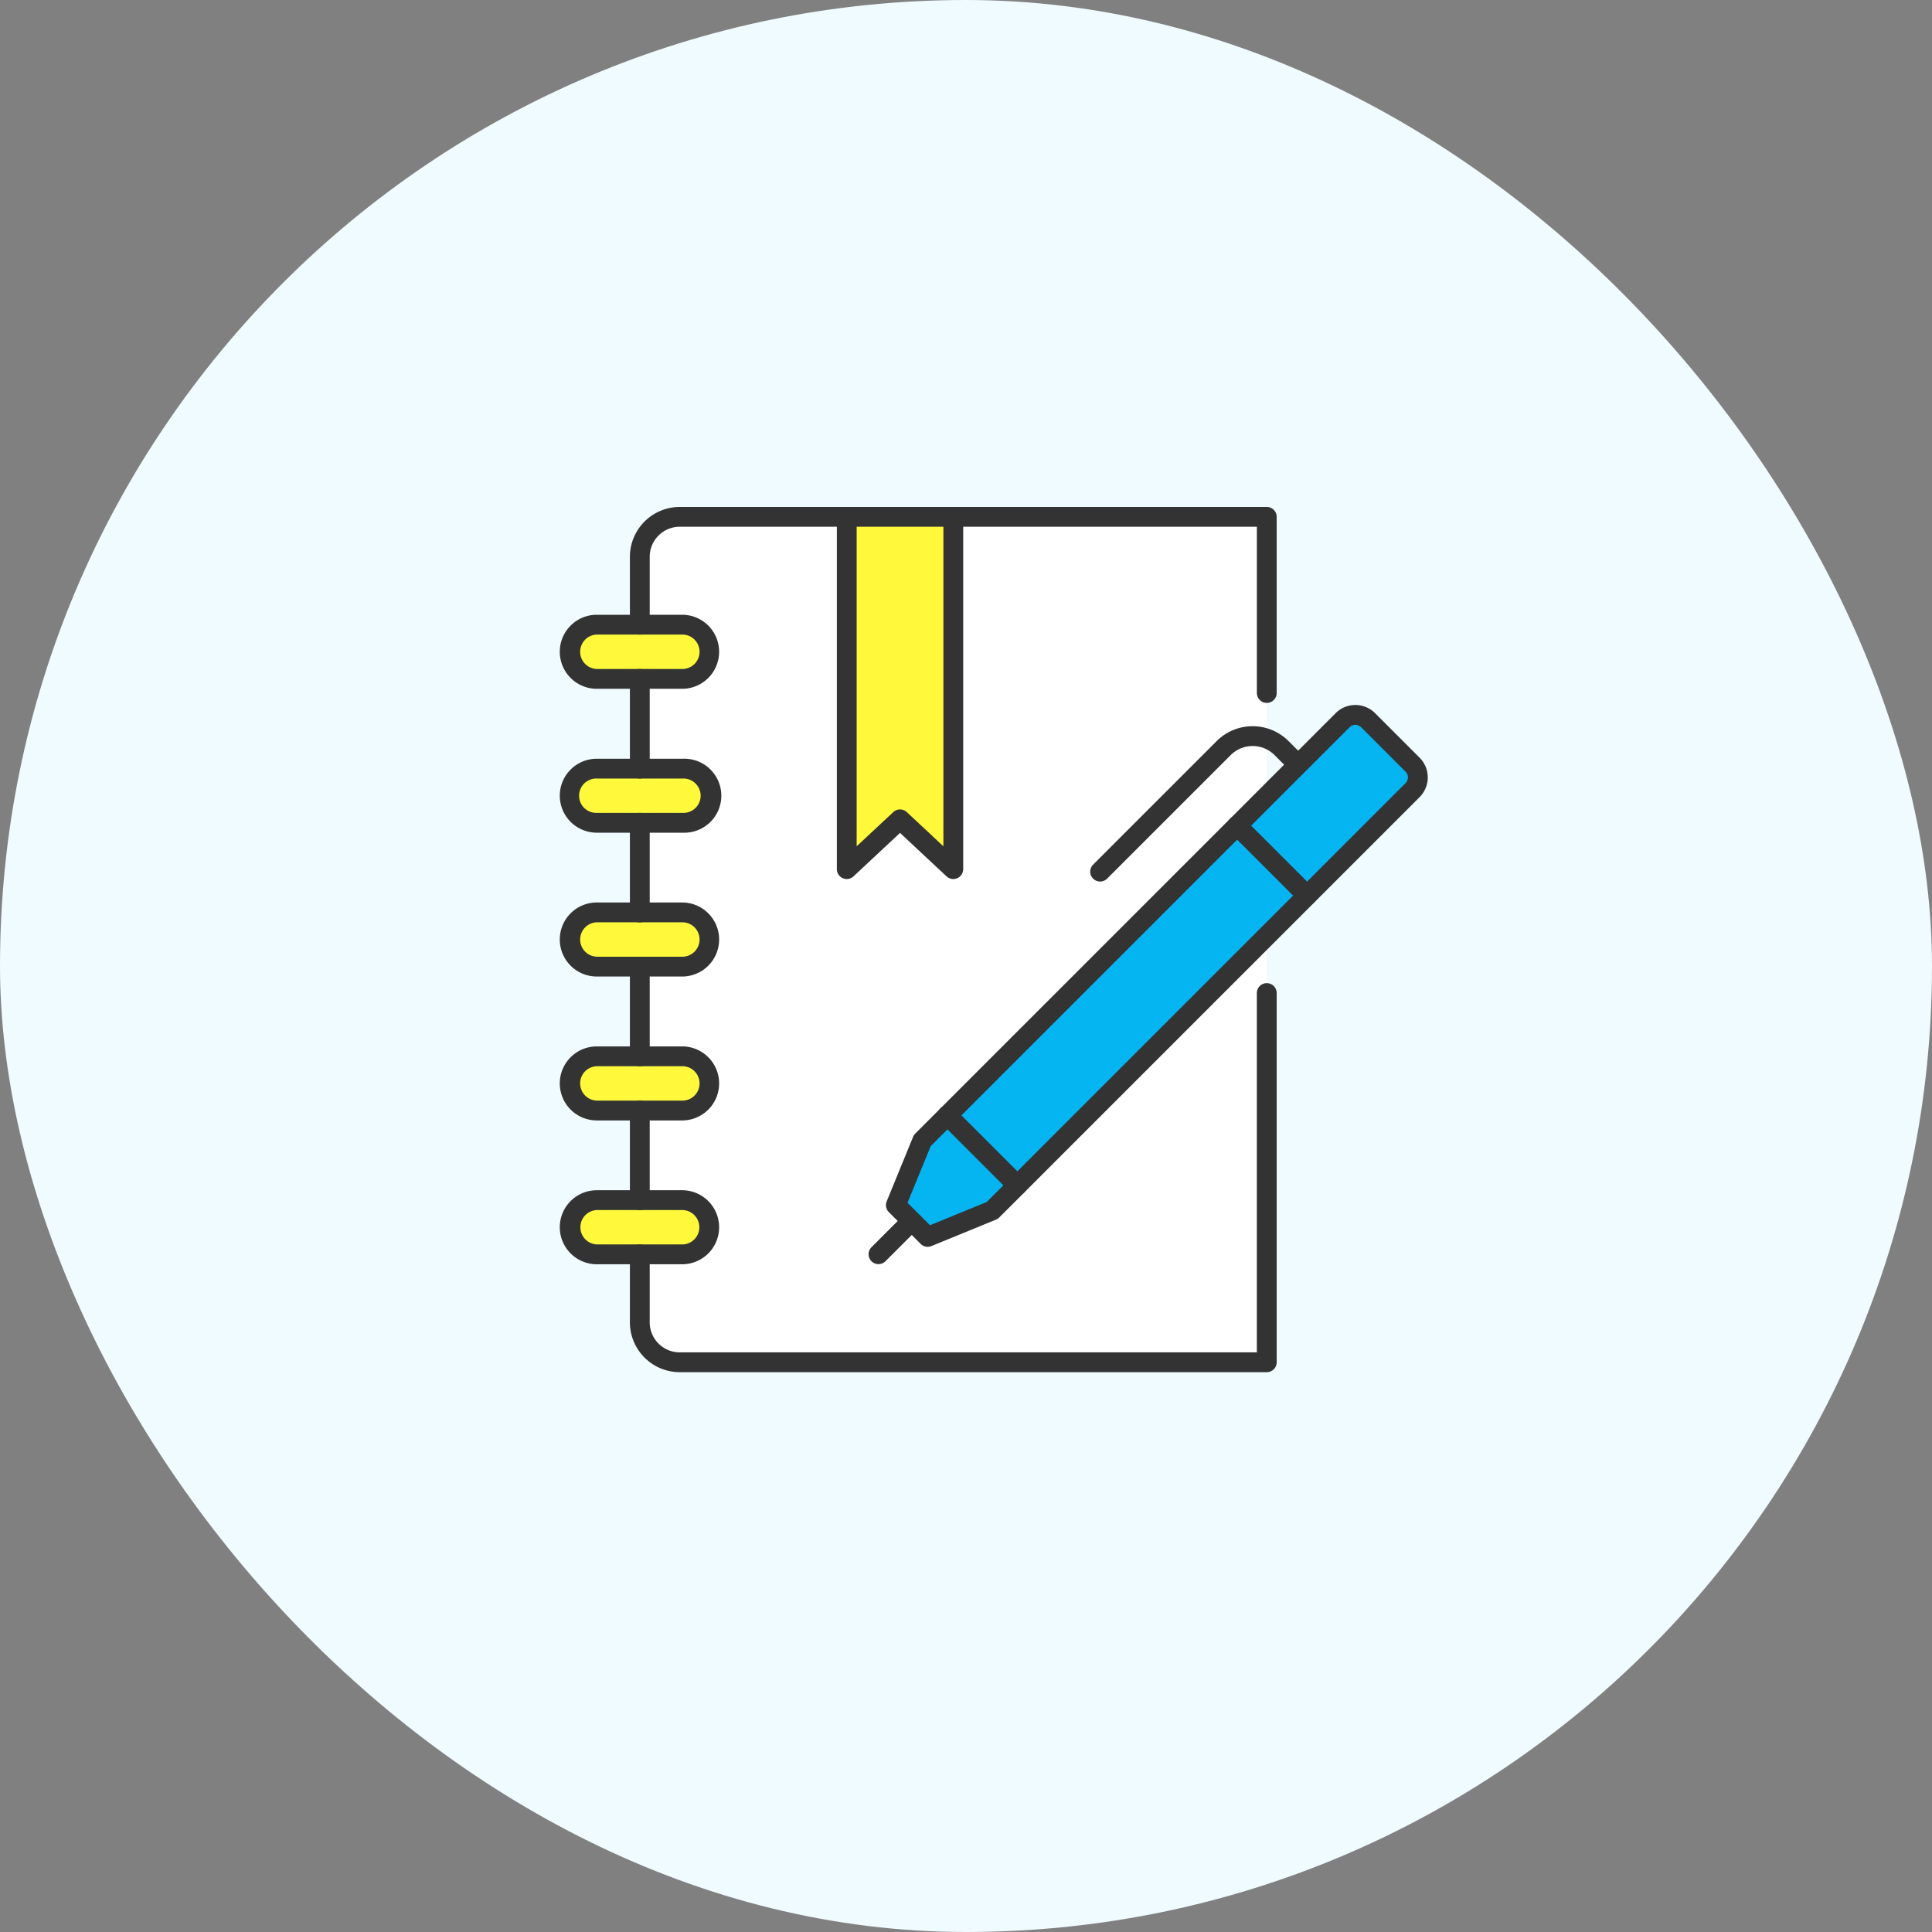 <svg width="110" height="110" fill="none" xmlns="http://www.w3.org/2000/svg"><rect width="100%" height="100%" fill="#808080" stroke="none"/><rect width="110" height="110" rx="55" fill="#F0FBFF"/><path d="M70.374 29.428H38.178a1.75 1.75 0 00-1.75 1.75v44.636c0 .967.784 1.75 1.75 1.75h32.197a1.75 1.75 0 001.75-1.75V31.178a1.75 1.75 0 00-1.75-1.75z" fill="#fff"/><path d="M38.882 38.653h-4.903a1.544 1.544 0 010-3.087h4.903a1.544 1.544 0 010 3.087z" fill="#FFF83B"/><path fill-rule="evenodd" clip-rule="evenodd" d="M33.98 36.13a.98.98 0 000 1.959h4.902a.98.98 0 000-1.959h-4.903zm-2.108.98c0-1.164.943-2.108 2.107-2.108h4.903a2.108 2.108 0 010 4.215h-4.903a2.108 2.108 0 01-2.107-2.108z" fill="#333"/><path d="M38.882 43.763h-4.903a1.542 1.542 0 100 3.083h4.903a1.542 1.542 0 100-3.083z" fill="#FFF83B"/><path fill-rule="evenodd" clip-rule="evenodd" d="M33.98 44.327a.978.978 0 100 1.955h4.902a.978.978 0 100-1.955h-4.903zm-2.108.978c0-1.164.944-2.106 2.107-2.106h4.903a2.107 2.107 0 110 4.211h-4.903a2.107 2.107 0 01-2.107-2.105z" fill="#333"/><path d="M38.882 55.035h-4.903a1.544 1.544 0 010-3.087h4.903a1.544 1.544 0 010 3.087z" fill="#FFF83B"/><path fill-rule="evenodd" clip-rule="evenodd" d="M33.98 52.512a.98.98 0 000 1.959h4.902a.98.98 0 000-1.959h-4.903zm-2.108.98c0-1.165.943-2.108 2.107-2.108h4.903a2.108 2.108 0 010 4.215h-4.903a2.108 2.108 0 01-2.107-2.108z" fill="#333"/><path d="M38.882 63.23h-4.903a1.543 1.543 0 010-3.087h4.903a1.543 1.543 0 010 3.086z" fill="#FFF83B"/><path fill-rule="evenodd" clip-rule="evenodd" d="M33.98 60.706a.98.98 0 000 1.959h4.902a.98.98 0 000-1.959h-4.903zm-2.108.98c0-1.164.943-2.108 2.107-2.108h4.903a2.108 2.108 0 010 4.215h-4.903a2.108 2.108 0 01-2.107-2.107z" fill="#333"/><path d="M38.882 71.418h-4.903a1.543 1.543 0 010-3.087h4.903a1.543 1.543 0 010 3.087z" fill="#FFF83B"/><path fill-rule="evenodd" clip-rule="evenodd" d="M33.98 68.895a.98.98 0 000 1.958h4.902a.98.98 0 000-1.958h-4.903zm-2.108.98c0-1.165.943-2.108 2.107-2.108h4.903a2.108 2.108 0 010 4.215h-4.903a2.108 2.108 0 01-2.107-2.108zm4.556-31.785c.311 0 .564.252.564.564v5.11a.564.564 0 11-1.128 0v-5.11c0-.312.252-.564.564-.564zm0 8.192c.311 0 .564.253.564.564v5.107a.564.564 0 01-1.128 0v-5.107c0-.311.252-.564.564-.564zm0 8.19c.311 0 .564.252.564.564v5.11a.564.564 0 01-1.128 0v-5.11c0-.312.252-.564.564-.564z" fill="#333"/><path fill-rule="evenodd" clip-rule="evenodd" d="M36.428 62.664c.311 0 .564.253.564.564v5.106a.564.564 0 01-1.128 0v-5.106c0-.311.252-.564.564-.564z" fill="#333"/><path d="M48.21 29.428v20.056l3.034-2.833 3.033 2.833V29.427" fill="#FFF83B"/><path fill-rule="evenodd" clip-rule="evenodd" d="M48.211 28.863c.312 0 .564.253.564.564v18.758l2.084-1.947a.564.564 0 01.77 0l2.084 1.947V29.427a.564.564 0 111.128 0v20.057a.564.564 0 01-.949.412l-2.648-2.474-2.648 2.474a.564.564 0 01-.949-.412V29.427c0-.311.253-.564.564-.564zm4.098 40.255c.22.22.22.578 0 .798l-1.9 1.9a.564.564 0 01-.798-.797l1.9-1.9c.22-.22.577-.22.798 0zm16.959-26.92a2.895 2.895 0 014.1 0l.94.94a.564.564 0 01-.797.798l-.94-.941a1.767 1.767 0 00-2.504 0l-7.038 7.037a.564.564 0 01-.798-.797l7.037-7.037z" fill="#333"/><path fill-rule="evenodd" clip-rule="evenodd" d="M35.864 31.704a2.84 2.84 0 012.84-2.84h33.421c.312 0 .564.252.564.563v10.029a.564.564 0 01-1.128 0V29.99H38.705c-.945 0-1.713.766-1.713 1.713v3.866a.564.564 0 11-1.128 0v-3.866zm36.261 24.273c.312 0 .564.253.564.565v21.02a.564.564 0 01-.564.564h-33.42a2.84 2.84 0 01-2.841-2.841v-3.866a.564.564 0 111.128 0v3.866c0 .945.765 1.713 1.713 1.713H71.56V56.541c0-.312.253-.565.564-.565z" fill="#333"/><path d="M53.947 63.501l-1.436 1.436-1.505 3.678.906.902.907.906 3.674-1.505 1.44-1.436" fill="#05B5F2"/><path fill-rule="evenodd" clip-rule="evenodd" d="M54.346 63.103c.22.22.22.577 0 .797l-1.355 1.356-1.32 3.225.64.638.641.64 3.223-1.32 1.36-1.355a.564.564 0 01.796.798l-1.44 1.436a.563.563 0 01-.184.123l-3.675 1.505a.564.564 0 01-.612-.123l-.906-.906-.906-.902a.564.564 0 01-.124-.613l1.505-3.678a.565.565 0 01.124-.185l1.435-1.436c.22-.22.578-.22.798 0z" fill="#333"/><path d="M77.893 41.004l2.533 2.533c.4.4.402 1.048 0 1.45l-22.5 22.5-3.982-3.983 22.5-22.5a1.025 1.025 0 011.45 0z" fill="#05B5F2"/><path fill-rule="evenodd" clip-rule="evenodd" d="M77.494 41.403a.46.46 0 00-.651 0L54.74 63.504l3.185 3.185 22.101-22.101a.46.46 0 000-.652l-2.533-2.533zm-1.45-.798a1.589 1.589 0 012.248 0l2.533 2.533a1.589 1.589 0 010 2.248l-22.5 22.5a.564.564 0 01-.798 0l-3.982-3.983a.564.564 0 010-.798l22.5-22.5z" fill="#333"/><path fill-rule="evenodd" clip-rule="evenodd" d="M70.038 46.609c.22-.22.577-.22.797 0l3.982 3.98a.564.564 0 01-.798.799l-3.981-3.982a.564.564 0 010-.797z" fill="#333"/></svg>